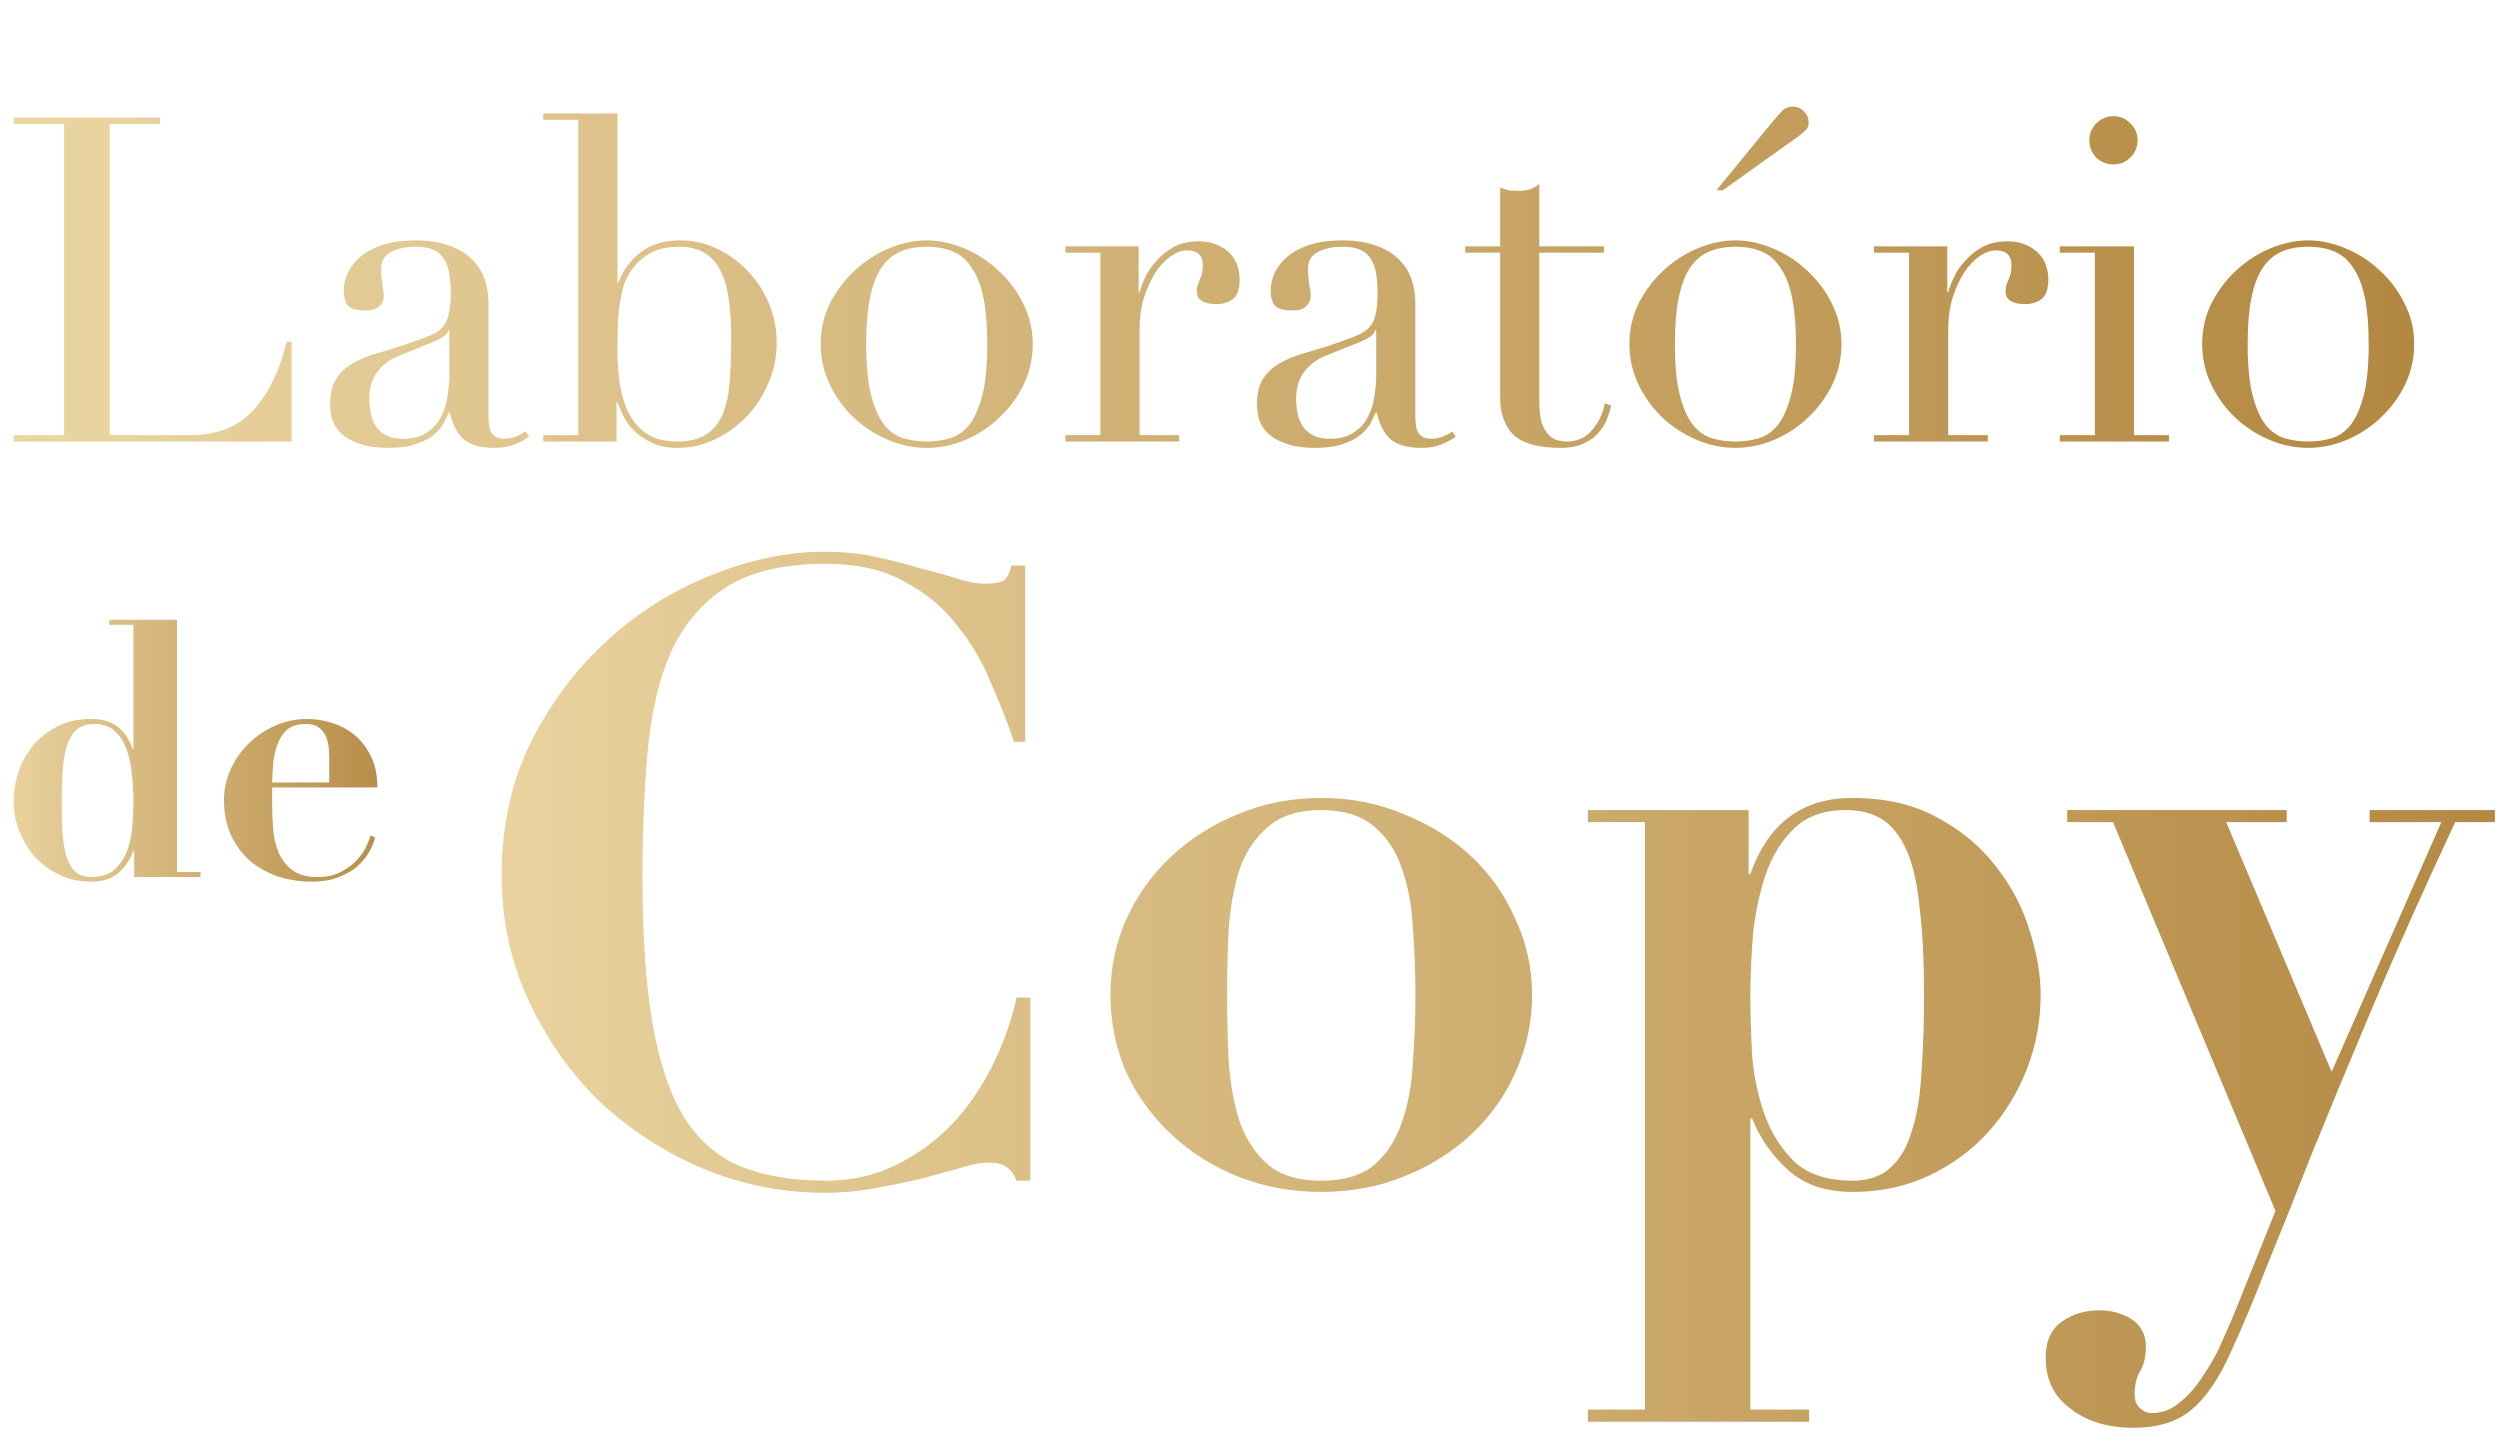 <svg width="123" height="71" viewBox="0 0 123 71" fill="none" xmlns="http://www.w3.org/2000/svg">
<path d="M0.672 21.408H3.156V6.096H0.672V5.783H7.88V6.096H5.395V21.408H9.38C10.693 21.408 11.723 20.998 12.469 20.177C13.215 19.356 13.76 18.237 14.103 16.819H14.349V21.722H0.672V21.408ZM22.108 16.237H22.063C22.033 16.431 21.787 16.625 21.324 16.819L19.645 17.491C19.168 17.685 18.802 17.961 18.548 18.319C18.295 18.662 18.168 19.095 18.168 19.617C18.168 19.841 18.19 20.073 18.235 20.311C18.28 20.55 18.362 20.767 18.481 20.961C18.601 21.14 18.765 21.289 18.974 21.408C19.198 21.528 19.481 21.587 19.824 21.587C20.317 21.587 20.712 21.483 21.011 21.274C21.324 21.065 21.555 20.804 21.705 20.491C21.869 20.177 21.973 19.841 22.018 19.483C22.078 19.11 22.108 18.774 22.108 18.476V16.237ZM26.025 21.475C25.831 21.625 25.6 21.752 25.331 21.856C25.063 21.975 24.734 22.035 24.346 22.035C23.63 22.035 23.108 21.886 22.779 21.587C22.466 21.274 22.25 20.841 22.13 20.289H22.085C22.026 20.423 21.944 20.595 21.839 20.804C21.735 20.998 21.57 21.192 21.347 21.386C21.138 21.565 20.854 21.714 20.496 21.834C20.138 21.968 19.683 22.035 19.13 22.035C18.503 22.035 18.004 21.96 17.631 21.811C17.257 21.677 16.966 21.505 16.757 21.296C16.549 21.087 16.407 20.856 16.332 20.602C16.272 20.334 16.243 20.087 16.243 19.864C16.243 19.341 16.347 18.923 16.556 18.61C16.765 18.297 17.034 18.05 17.362 17.871C17.705 17.677 18.078 17.521 18.481 17.401C18.899 17.282 19.317 17.155 19.735 17.021C20.227 16.857 20.63 16.715 20.944 16.595C21.272 16.476 21.526 16.334 21.705 16.17C21.884 15.991 22.003 15.774 22.063 15.521C22.137 15.252 22.175 14.894 22.175 14.446C22.175 14.088 22.152 13.767 22.108 13.484C22.063 13.2 21.981 12.961 21.861 12.767C21.742 12.558 21.57 12.402 21.347 12.297C21.123 12.193 20.824 12.14 20.451 12.14C19.959 12.14 19.548 12.23 19.22 12.409C18.907 12.573 18.75 12.849 18.75 13.237C18.75 13.491 18.772 13.745 18.817 13.998C18.862 14.237 18.884 14.416 18.884 14.536C18.884 14.745 18.809 14.924 18.66 15.073C18.511 15.207 18.295 15.274 18.011 15.274C17.519 15.274 17.213 15.185 17.093 15.006C16.974 14.827 16.914 14.595 16.914 14.312C16.914 13.984 16.989 13.67 17.138 13.372C17.287 13.073 17.504 12.812 17.787 12.588C18.086 12.349 18.451 12.163 18.884 12.029C19.332 11.894 19.839 11.827 20.406 11.827C21.093 11.827 21.667 11.917 22.13 12.096C22.593 12.26 22.966 12.491 23.249 12.79C23.533 13.073 23.734 13.402 23.854 13.775C23.973 14.133 24.033 14.513 24.033 14.916V20.491C24.033 20.923 24.1 21.214 24.234 21.363C24.369 21.513 24.563 21.587 24.816 21.587C24.98 21.587 25.152 21.558 25.331 21.498C25.51 21.438 25.682 21.349 25.846 21.229L26.025 21.475ZM35.974 16.595C35.974 15.909 35.937 15.297 35.863 14.76C35.788 14.207 35.654 13.737 35.46 13.349C35.281 12.961 35.019 12.663 34.676 12.454C34.348 12.245 33.922 12.14 33.4 12.14C32.848 12.14 32.393 12.238 32.035 12.431C31.676 12.626 31.385 12.872 31.162 13.17C30.997 13.379 30.863 13.603 30.759 13.842C30.669 14.081 30.594 14.364 30.535 14.693C30.475 15.021 30.43 15.401 30.4 15.834C30.386 16.252 30.378 16.752 30.378 17.334C30.378 17.826 30.415 18.334 30.49 18.856C30.565 19.379 30.706 19.856 30.915 20.289C31.124 20.707 31.415 21.05 31.788 21.319C32.176 21.587 32.684 21.722 33.311 21.722C33.922 21.722 34.407 21.602 34.766 21.363C35.124 21.125 35.392 20.782 35.572 20.334C35.751 19.886 35.863 19.349 35.907 18.722C35.952 18.08 35.974 17.371 35.974 16.595ZM26.729 21.408H28.453V5.895H26.729V5.581H30.378V13.909H30.423C30.632 13.327 30.99 12.835 31.497 12.431C32.005 12.029 32.669 11.827 33.49 11.827C34.131 11.827 34.736 11.969 35.303 12.252C35.87 12.521 36.37 12.887 36.803 13.349C37.236 13.797 37.579 14.327 37.833 14.939C38.086 15.551 38.213 16.192 38.213 16.864C38.213 17.55 38.079 18.207 37.81 18.834C37.556 19.446 37.206 19.991 36.758 20.468C36.31 20.946 35.788 21.326 35.191 21.61C34.609 21.893 33.99 22.035 33.333 22.035C32.826 22.035 32.393 21.945 32.035 21.767C31.691 21.602 31.4 21.401 31.162 21.162C30.938 20.923 30.766 20.677 30.647 20.423C30.527 20.17 30.438 19.953 30.378 19.774H30.333V21.722H26.729V21.408ZM42.618 16.931C42.618 17.991 42.7 18.834 42.864 19.461C43.029 20.087 43.245 20.573 43.514 20.916C43.782 21.244 44.096 21.46 44.454 21.565C44.812 21.669 45.193 21.722 45.595 21.722C45.998 21.722 46.379 21.669 46.737 21.565C47.095 21.46 47.409 21.244 47.677 20.916C47.946 20.573 48.162 20.087 48.327 19.461C48.491 18.834 48.573 17.991 48.573 16.931C48.573 16.036 48.513 15.29 48.394 14.693C48.274 14.081 48.088 13.588 47.834 13.215C47.595 12.827 47.289 12.551 46.916 12.387C46.543 12.223 46.103 12.14 45.595 12.14C45.088 12.14 44.648 12.223 44.275 12.387C43.901 12.551 43.588 12.827 43.334 13.215C43.096 13.588 42.917 14.081 42.797 14.693C42.678 15.29 42.618 16.036 42.618 16.931ZM40.38 16.931C40.38 16.2 40.536 15.521 40.85 14.894C41.178 14.267 41.588 13.73 42.081 13.282C42.588 12.819 43.148 12.461 43.76 12.208C44.387 11.954 44.998 11.827 45.595 11.827C46.192 11.827 46.797 11.954 47.409 12.208C48.035 12.461 48.595 12.819 49.088 13.282C49.595 13.73 50.005 14.267 50.319 14.894C50.647 15.521 50.811 16.2 50.811 16.931C50.811 17.633 50.662 18.297 50.364 18.923C50.065 19.535 49.67 20.073 49.177 20.535C48.7 20.998 48.147 21.363 47.521 21.632C46.894 21.901 46.252 22.035 45.595 22.035C44.939 22.035 44.297 21.901 43.67 21.632C43.043 21.363 42.484 20.998 41.991 20.535C41.514 20.073 41.126 19.535 40.827 18.923C40.529 18.297 40.38 17.633 40.38 16.931ZM52.416 21.408H54.139V12.431H52.416V12.118H56.02V14.379H56.065C56.124 14.155 56.221 13.902 56.355 13.618C56.49 13.334 56.676 13.066 56.915 12.812C57.154 12.543 57.438 12.32 57.766 12.14C58.109 11.961 58.52 11.872 58.997 11.872C59.34 11.872 59.639 11.932 59.892 12.051C60.146 12.155 60.355 12.297 60.519 12.476C60.684 12.64 60.803 12.835 60.877 13.058C60.952 13.282 60.989 13.506 60.989 13.73C60.989 14.222 60.877 14.551 60.654 14.715C60.43 14.879 60.169 14.961 59.87 14.961C59.214 14.961 58.885 14.752 58.885 14.334C58.885 14.2 58.9 14.095 58.93 14.021C58.96 13.931 58.99 13.849 59.019 13.775C59.064 13.685 59.102 13.588 59.131 13.484C59.161 13.379 59.176 13.23 59.176 13.036C59.176 12.558 58.915 12.32 58.393 12.32C58.154 12.32 57.9 12.409 57.632 12.588C57.363 12.767 57.109 13.028 56.87 13.372C56.647 13.715 56.453 14.133 56.288 14.625C56.139 15.103 56.065 15.655 56.065 16.282V21.408H58.012V21.722H52.416V21.408ZM67.71 16.237H67.665C67.636 16.431 67.389 16.625 66.927 16.819L65.248 17.491C64.77 17.685 64.405 17.961 64.151 18.319C63.897 18.662 63.77 19.095 63.77 19.617C63.77 19.841 63.793 20.073 63.837 20.311C63.882 20.55 63.964 20.767 64.084 20.961C64.203 21.14 64.367 21.289 64.576 21.408C64.8 21.528 65.084 21.587 65.427 21.587C65.919 21.587 66.315 21.483 66.613 21.274C66.927 21.065 67.158 20.804 67.307 20.491C67.472 20.177 67.576 19.841 67.621 19.483C67.68 19.11 67.71 18.774 67.71 18.476V16.237ZM71.628 21.475C71.434 21.625 71.203 21.752 70.934 21.856C70.665 21.975 70.337 22.035 69.949 22.035C69.233 22.035 68.71 21.886 68.382 21.587C68.068 21.274 67.852 20.841 67.733 20.289H67.688C67.628 20.423 67.546 20.595 67.442 20.804C67.337 20.998 67.173 21.192 66.949 21.386C66.74 21.565 66.457 21.714 66.099 21.834C65.74 21.968 65.285 22.035 64.733 22.035C64.106 22.035 63.606 21.96 63.233 21.811C62.86 21.677 62.569 21.505 62.36 21.296C62.151 21.087 62.009 20.856 61.935 20.602C61.875 20.334 61.845 20.087 61.845 19.864C61.845 19.341 61.95 18.923 62.158 18.61C62.367 18.297 62.636 18.05 62.964 17.871C63.308 17.677 63.681 17.521 64.084 17.401C64.502 17.282 64.919 17.155 65.337 17.021C65.83 16.857 66.233 16.715 66.546 16.595C66.874 16.476 67.128 16.334 67.307 16.17C67.486 15.991 67.606 15.774 67.665 15.521C67.74 15.252 67.777 14.894 67.777 14.446C67.777 14.088 67.755 13.767 67.71 13.484C67.665 13.2 67.583 12.961 67.464 12.767C67.345 12.558 67.173 12.402 66.949 12.297C66.725 12.193 66.427 12.14 66.054 12.14C65.561 12.14 65.151 12.23 64.823 12.409C64.509 12.573 64.352 12.849 64.352 13.237C64.352 13.491 64.375 13.745 64.419 13.998C64.464 14.237 64.487 14.416 64.487 14.536C64.487 14.745 64.412 14.924 64.263 15.073C64.114 15.207 63.897 15.274 63.614 15.274C63.121 15.274 62.815 15.185 62.696 15.006C62.576 14.827 62.517 14.595 62.517 14.312C62.517 13.984 62.591 13.67 62.741 13.372C62.89 13.073 63.106 12.812 63.39 12.588C63.688 12.349 64.054 12.163 64.487 12.029C64.934 11.894 65.442 11.827 66.009 11.827C66.695 11.827 67.27 11.917 67.733 12.096C68.195 12.26 68.568 12.491 68.852 12.79C69.135 13.073 69.337 13.402 69.456 13.775C69.576 14.133 69.635 14.513 69.635 14.916V20.491C69.635 20.923 69.703 21.214 69.837 21.363C69.971 21.513 70.165 21.587 70.419 21.587C70.583 21.587 70.755 21.558 70.934 21.498C71.113 21.438 71.284 21.349 71.449 21.229L71.628 21.475ZM72.085 12.118H73.809V9.23C73.929 9.275 74.04 9.312 74.145 9.342C74.249 9.372 74.428 9.387 74.682 9.387C74.906 9.387 75.1 9.365 75.264 9.32C75.428 9.26 75.585 9.171 75.734 9.051V12.118H78.913V12.431H75.734V19.752C75.734 20.17 75.772 20.513 75.846 20.782C75.936 21.035 76.048 21.237 76.182 21.386C76.316 21.52 76.458 21.61 76.607 21.654C76.772 21.699 76.928 21.722 77.078 21.722C77.6 21.722 78.018 21.535 78.331 21.162C78.659 20.774 78.868 20.334 78.958 19.841L79.271 19.953C79.227 20.147 79.159 20.364 79.07 20.602C78.98 20.841 78.839 21.073 78.644 21.296C78.466 21.505 78.227 21.677 77.928 21.811C77.63 21.96 77.257 22.035 76.809 22.035C75.69 22.035 74.906 21.819 74.458 21.386C74.026 20.953 73.809 20.341 73.809 19.55V12.431H72.085V12.118ZM87.084 6.141C87.383 5.783 87.592 5.544 87.711 5.425C87.845 5.305 88.017 5.246 88.226 5.246C88.435 5.246 88.614 5.328 88.763 5.492C88.912 5.641 88.987 5.82 88.987 6.029C88.987 6.193 88.935 6.32 88.83 6.41C88.741 6.499 88.659 6.574 88.584 6.634L84.756 9.365H84.443L87.084 6.141ZM82.406 16.931C82.406 17.991 82.488 18.834 82.652 19.461C82.816 20.087 83.032 20.573 83.301 20.916C83.57 21.244 83.883 21.46 84.241 21.565C84.599 21.669 84.98 21.722 85.383 21.722C85.786 21.722 86.166 21.669 86.525 21.565C86.883 21.46 87.196 21.244 87.465 20.916C87.733 20.573 87.95 20.087 88.114 19.461C88.278 18.834 88.36 17.991 88.36 16.931C88.36 16.036 88.3 15.29 88.181 14.693C88.062 14.081 87.875 13.588 87.621 13.215C87.383 12.827 87.077 12.551 86.704 12.387C86.331 12.223 85.89 12.14 85.383 12.14C84.876 12.14 84.435 12.223 84.062 12.387C83.689 12.551 83.376 12.827 83.122 13.215C82.883 13.588 82.704 14.081 82.585 14.693C82.465 15.29 82.406 16.036 82.406 16.931ZM80.167 16.931C80.167 16.2 80.324 15.521 80.637 14.894C80.965 14.267 81.376 13.73 81.868 13.282C82.376 12.819 82.935 12.461 83.547 12.208C84.174 11.954 84.786 11.827 85.383 11.827C85.98 11.827 86.584 11.954 87.196 12.208C87.823 12.461 88.383 12.819 88.875 13.282C89.382 13.73 89.793 14.267 90.106 14.894C90.435 15.521 90.599 16.2 90.599 16.931C90.599 17.633 90.45 18.297 90.151 18.923C89.853 19.535 89.457 20.073 88.965 20.535C88.487 20.998 87.935 21.363 87.308 21.632C86.681 21.901 86.04 22.035 85.383 22.035C84.726 22.035 84.085 21.901 83.458 21.632C82.831 21.363 82.271 20.998 81.779 20.535C81.301 20.073 80.913 19.535 80.615 18.923C80.316 18.297 80.167 17.633 80.167 16.931ZM92.203 21.408H93.927V12.431H92.203V12.118H95.807V14.379H95.852C95.912 14.155 96.009 13.902 96.143 13.618C96.277 13.334 96.464 13.066 96.703 12.812C96.941 12.543 97.225 12.32 97.553 12.14C97.897 11.961 98.307 11.872 98.784 11.872C99.128 11.872 99.426 11.932 99.68 12.051C99.934 12.155 100.143 12.297 100.307 12.476C100.471 12.64 100.59 12.835 100.665 13.058C100.74 13.282 100.777 13.506 100.777 13.73C100.777 14.222 100.665 14.551 100.441 14.715C100.217 14.879 99.956 14.961 99.658 14.961C99.001 14.961 98.673 14.752 98.673 14.334C98.673 14.2 98.688 14.095 98.717 14.021C98.747 13.931 98.777 13.849 98.807 13.775C98.852 13.685 98.889 13.588 98.919 13.484C98.949 13.379 98.964 13.23 98.964 13.036C98.964 12.558 98.702 12.32 98.18 12.32C97.941 12.32 97.688 12.409 97.419 12.588C97.15 12.767 96.897 13.028 96.658 13.372C96.434 13.715 96.24 14.133 96.076 14.625C95.927 15.103 95.852 15.655 95.852 16.282V21.408H97.799V21.722H92.203V21.408ZM102.797 6.902C102.797 6.574 102.909 6.298 103.132 6.074C103.371 5.835 103.655 5.716 103.983 5.716C104.311 5.716 104.588 5.835 104.811 6.074C105.05 6.298 105.17 6.574 105.17 6.902C105.17 7.231 105.05 7.514 104.811 7.753C104.588 7.977 104.311 8.089 103.983 8.089C103.655 8.089 103.371 7.977 103.132 7.753C102.909 7.514 102.797 7.231 102.797 6.902ZM101.342 21.408H103.065V12.431H101.342V12.118H104.991V21.408H106.714V21.722H101.342V21.408ZM110.585 16.931C110.585 17.991 110.667 18.834 110.831 19.461C110.995 20.087 111.212 20.573 111.48 20.916C111.749 21.244 112.062 21.46 112.42 21.565C112.779 21.669 113.159 21.722 113.562 21.722C113.965 21.722 114.346 21.669 114.704 21.565C115.062 21.46 115.375 21.244 115.644 20.916C115.913 20.573 116.129 20.087 116.293 19.461C116.457 18.834 116.539 17.991 116.539 16.931C116.539 16.036 116.48 15.29 116.36 14.693C116.241 14.081 116.054 13.588 115.801 13.215C115.562 12.827 115.256 12.551 114.883 12.387C114.51 12.223 114.069 12.14 113.562 12.14C113.055 12.14 112.614 12.223 112.241 12.387C111.868 12.551 111.555 12.827 111.301 13.215C111.062 13.588 110.883 14.081 110.764 14.693C110.644 15.29 110.585 16.036 110.585 16.931ZM108.346 16.931C108.346 16.2 108.503 15.521 108.816 14.894C109.145 14.267 109.555 13.73 110.047 13.282C110.555 12.819 111.115 12.461 111.726 12.208C112.353 11.954 112.965 11.827 113.562 11.827C114.159 11.827 114.763 11.954 115.375 12.208C116.002 12.461 116.562 12.819 117.054 13.282C117.562 13.73 117.972 14.267 118.285 14.894C118.614 15.521 118.778 16.2 118.778 16.931C118.778 17.633 118.629 18.297 118.33 18.923C118.032 19.535 117.636 20.073 117.144 20.535C116.666 20.998 116.114 21.363 115.487 21.632C114.86 21.901 114.219 22.035 113.562 22.035C112.905 22.035 112.264 21.901 111.637 21.632C111.01 21.363 110.45 20.998 109.958 20.535C109.48 20.073 109.092 19.535 108.794 18.923C108.495 18.297 108.346 17.633 108.346 16.931Z" fill="url(#paint0_linear_2016_86)"/>
<path d="M50.44 36.496H49.888C49.576 35.561 49.193 34.584 48.74 33.563C48.315 32.515 47.748 31.566 47.04 30.715C46.359 29.837 45.495 29.129 44.447 28.59C43.427 28.023 42.151 27.74 40.621 27.74C38.552 27.74 36.923 28.123 35.733 28.888C34.543 29.653 33.636 30.715 33.012 32.076C32.417 33.436 32.035 35.065 31.865 36.964C31.695 38.834 31.61 40.889 31.61 43.127C31.61 46.075 31.78 48.512 32.12 50.439C32.46 52.366 32.984 53.896 33.693 55.029C34.429 56.163 35.364 56.956 36.498 57.41C37.66 57.863 39.034 58.09 40.621 58.09C41.896 58.09 43.044 57.835 44.064 57.325C45.113 56.815 46.034 56.149 46.827 55.327C47.621 54.477 48.286 53.513 48.825 52.437C49.363 51.36 49.76 50.24 50.015 49.078H50.695V58.09H50.015C49.873 57.75 49.703 57.523 49.505 57.41C49.307 57.268 49.009 57.197 48.612 57.197C48.272 57.197 47.833 57.282 47.295 57.452C46.756 57.594 46.133 57.764 45.424 57.962C44.744 58.133 43.993 58.288 43.172 58.43C42.35 58.6 41.485 58.685 40.579 58.685C38.51 58.685 36.512 58.288 34.585 57.495C32.658 56.673 30.958 55.568 29.484 54.179C28.039 52.762 26.877 51.105 25.999 49.206C25.12 47.307 24.681 45.253 24.681 43.042C24.681 40.634 25.163 38.452 26.126 36.496C27.118 34.541 28.379 32.869 29.909 31.481C31.44 30.092 33.14 29.029 35.01 28.293C36.909 27.527 38.765 27.145 40.579 27.145C41.485 27.145 42.321 27.23 43.087 27.4C43.88 27.57 44.603 27.754 45.254 27.953C45.934 28.123 46.544 28.293 47.082 28.463C47.621 28.633 48.074 28.718 48.442 28.718C48.839 28.718 49.137 28.675 49.335 28.59C49.533 28.477 49.675 28.222 49.76 27.825H50.44V36.496ZM65.006 58.09C66.112 58.09 66.976 57.835 67.599 57.325C68.223 56.786 68.676 56.092 68.96 55.242C69.271 54.392 69.456 53.414 69.512 52.309C69.597 51.204 69.64 50.084 69.64 48.951C69.64 47.818 69.597 46.712 69.512 45.636C69.456 44.53 69.271 43.553 68.96 42.703C68.676 41.852 68.223 41.172 67.599 40.662C66.976 40.124 66.112 39.855 65.006 39.855C63.901 39.855 63.037 40.124 62.413 40.662C61.79 41.172 61.322 41.852 61.011 42.703C60.727 43.553 60.543 44.53 60.458 45.636C60.401 46.712 60.373 47.818 60.373 48.951C60.373 50.084 60.401 51.204 60.458 52.309C60.543 53.414 60.727 54.392 61.011 55.242C61.322 56.092 61.79 56.786 62.413 57.325C63.037 57.835 63.901 58.09 65.006 58.09ZM65.006 39.259C66.48 39.259 67.84 39.529 69.087 40.067C70.362 40.577 71.468 41.271 72.403 42.15C73.338 43.028 74.06 44.063 74.57 45.253C75.109 46.415 75.378 47.647 75.378 48.951C75.378 50.283 75.109 51.544 74.57 52.734C74.06 53.896 73.338 54.916 72.403 55.795C71.468 56.673 70.362 57.367 69.087 57.877C67.84 58.388 66.48 58.643 65.006 58.643C63.533 58.643 62.158 58.388 60.883 57.877C59.636 57.367 58.545 56.673 57.61 55.795C56.675 54.916 55.938 53.896 55.4 52.734C54.89 51.544 54.635 50.283 54.635 48.951C54.635 47.647 54.89 46.415 55.4 45.253C55.938 44.063 56.675 43.028 57.61 42.15C58.545 41.271 59.636 40.577 60.883 40.067C62.158 39.529 63.533 39.259 65.006 39.259ZM86.118 48.993C86.118 49.872 86.146 50.85 86.203 51.926C86.288 52.975 86.501 53.967 86.841 54.902C87.181 55.809 87.677 56.574 88.328 57.197C89.008 57.792 89.944 58.09 91.134 58.09C91.927 58.09 92.551 57.877 93.004 57.452C93.486 57.027 93.84 56.418 94.067 55.625C94.322 54.831 94.478 53.882 94.534 52.777C94.619 51.643 94.662 50.382 94.662 48.993C94.662 47.293 94.591 45.862 94.449 44.7C94.336 43.51 94.124 42.561 93.812 41.852C93.5 41.144 93.103 40.634 92.622 40.322C92.14 40.01 91.531 39.855 90.794 39.855C89.745 39.855 88.909 40.152 88.286 40.747C87.662 41.342 87.195 42.093 86.883 43C86.572 43.907 86.359 44.899 86.246 45.975C86.161 47.052 86.118 48.058 86.118 48.993ZM80.932 40.45H78.127V39.855H86.033V43H86.118C86.996 40.506 88.668 39.259 91.134 39.259C92.778 39.259 94.18 39.585 95.342 40.237C96.504 40.861 97.453 41.654 98.19 42.617C98.955 43.581 99.508 44.63 99.848 45.763C100.216 46.897 100.4 47.959 100.4 48.951C100.4 50.226 100.174 51.445 99.72 52.607C99.267 53.768 98.629 54.803 97.808 55.71C97.014 56.588 96.05 57.297 94.917 57.835C93.784 58.373 92.522 58.643 91.134 58.643C89.83 58.643 88.782 58.288 87.988 57.58C87.195 56.871 86.6 56.021 86.203 55.029H86.118V69.354H89.008V69.949H78.127V69.354H80.932V40.45ZM114.716 52.734L120.114 40.45H116.586V39.855H122.749V40.45H120.794C119.207 43.85 117.847 46.897 116.713 49.589C115.58 52.281 114.588 54.675 113.738 56.772C112.916 58.869 112.179 60.711 111.528 62.298C110.904 63.913 110.309 65.33 109.742 66.549C109.176 67.824 108.538 68.759 107.829 69.354C107.121 69.949 106.172 70.247 104.981 70.247C103.706 70.247 102.672 69.935 101.878 69.312C101.057 68.717 100.646 67.881 100.646 66.804C100.646 65.982 100.915 65.387 101.453 65.019C101.964 64.65 102.587 64.466 103.324 64.466C103.862 64.466 104.372 64.608 104.854 64.891C105.336 65.203 105.577 65.656 105.577 66.251C105.577 66.761 105.477 67.172 105.279 67.484C105.109 67.796 105.024 68.164 105.024 68.589C105.024 68.901 105.109 69.128 105.279 69.269C105.449 69.439 105.647 69.524 105.874 69.524C106.384 69.524 106.852 69.34 107.277 68.972C107.73 68.603 108.127 68.136 108.467 67.569C108.835 67.031 109.147 66.45 109.402 65.826C109.686 65.203 109.926 64.636 110.125 64.126L111.953 59.578L103.961 40.45H101.708V39.855H112.505V40.45H109.53L114.716 52.734Z" fill="url(#paint1_linear_2016_86)"/>
<path d="M6.565 39.393C6.565 39.007 6.541 38.591 6.494 38.147C6.459 37.702 6.377 37.292 6.249 36.918C6.12 36.544 5.927 36.233 5.669 35.988C5.412 35.742 5.067 35.619 4.634 35.619C4.341 35.619 4.09 35.684 3.879 35.812C3.68 35.941 3.516 36.152 3.388 36.444C3.259 36.737 3.165 37.129 3.107 37.62C3.06 38.1 3.037 38.691 3.037 39.393C3.037 39.966 3.048 40.487 3.072 40.955C3.107 41.411 3.171 41.803 3.265 42.131C3.37 42.459 3.516 42.71 3.704 42.886C3.903 43.061 4.166 43.149 4.493 43.149C4.985 43.149 5.365 43.026 5.634 42.781C5.915 42.523 6.126 42.207 6.266 41.833C6.407 41.447 6.489 41.037 6.512 40.604C6.547 40.159 6.565 39.756 6.565 39.393ZM8.706 42.903H9.865V43.149H6.6V41.85H6.565C6.377 42.342 6.114 42.722 5.775 42.991C5.447 43.249 5.02 43.377 4.493 43.377C3.92 43.377 3.399 43.266 2.931 43.044C2.463 42.822 2.059 42.529 1.72 42.166C1.393 41.792 1.135 41.365 0.948 40.885C0.761 40.405 0.667 39.902 0.667 39.375C0.667 38.966 0.737 38.527 0.878 38.059C1.03 37.591 1.258 37.158 1.562 36.76C1.878 36.362 2.276 36.035 2.756 35.777C3.236 35.508 3.815 35.373 4.493 35.373C5.02 35.373 5.447 35.496 5.775 35.742C6.102 35.988 6.354 36.356 6.53 36.848H6.565V30.739H5.371V30.494H8.706V42.903ZM16.197 38.498V37.322C16.197 37.193 16.191 37.035 16.179 36.848C16.168 36.661 16.127 36.473 16.057 36.286C15.986 36.099 15.869 35.941 15.706 35.812C15.553 35.684 15.337 35.619 15.056 35.619C14.658 35.619 14.348 35.713 14.126 35.9C13.915 36.087 13.757 36.327 13.652 36.62C13.547 36.901 13.476 37.211 13.441 37.55C13.418 37.878 13.4 38.194 13.389 38.498H16.197ZM13.389 38.743V39.533C13.389 39.955 13.406 40.382 13.441 40.815C13.476 41.236 13.57 41.622 13.722 41.973C13.874 42.312 14.097 42.593 14.389 42.816C14.682 43.038 15.091 43.149 15.618 43.149C16.086 43.149 16.478 43.061 16.794 42.886C17.121 42.71 17.385 42.511 17.584 42.289C17.794 42.055 17.946 41.827 18.04 41.605C18.145 41.382 18.204 41.218 18.215 41.113L18.461 41.201C18.403 41.423 18.303 41.663 18.163 41.92C18.022 42.166 17.829 42.4 17.584 42.623C17.338 42.833 17.034 43.009 16.671 43.149C16.308 43.301 15.869 43.377 15.354 43.377C14.746 43.377 14.178 43.29 13.652 43.114C13.125 42.927 12.663 42.664 12.265 42.324C11.879 41.973 11.575 41.552 11.352 41.06C11.13 40.557 11.019 39.99 11.019 39.358C11.019 38.855 11.124 38.363 11.335 37.883C11.546 37.404 11.832 36.982 12.195 36.62C12.569 36.245 13.002 35.947 13.494 35.724C13.997 35.49 14.535 35.373 15.109 35.373C15.518 35.373 15.928 35.438 16.337 35.566C16.747 35.695 17.116 35.894 17.443 36.163C17.771 36.432 18.04 36.783 18.251 37.216C18.461 37.638 18.567 38.147 18.567 38.743H13.389Z" fill="url(#paint2_linear_2016_86)"/>
<defs>
<linearGradient id="paint0_linear_2016_86" x1="0" y1="14.722" x2="120" y2="14.722" gradientUnits="userSpaceOnUse">
<stop stop-color="#EBD6A3"/>
<stop offset="1" stop-color="#B28740"/>
</linearGradient>
<linearGradient id="paint1_linear_2016_86" x1="22.513" y1="43.59" x2="122.513" y2="43.59" gradientUnits="userSpaceOnUse">
<stop stop-color="#EAD4A0"/>
<stop offset="1" stop-color="#B48943"/>
</linearGradient>
<linearGradient id="paint2_linear_2016_86" x1="0" y1="37.649" x2="20" y2="37.649" gradientUnits="userSpaceOnUse">
<stop stop-color="#EAD4A0"/>
<stop offset="1" stop-color="#B48943"/>
</linearGradient>
</defs>
</svg>
